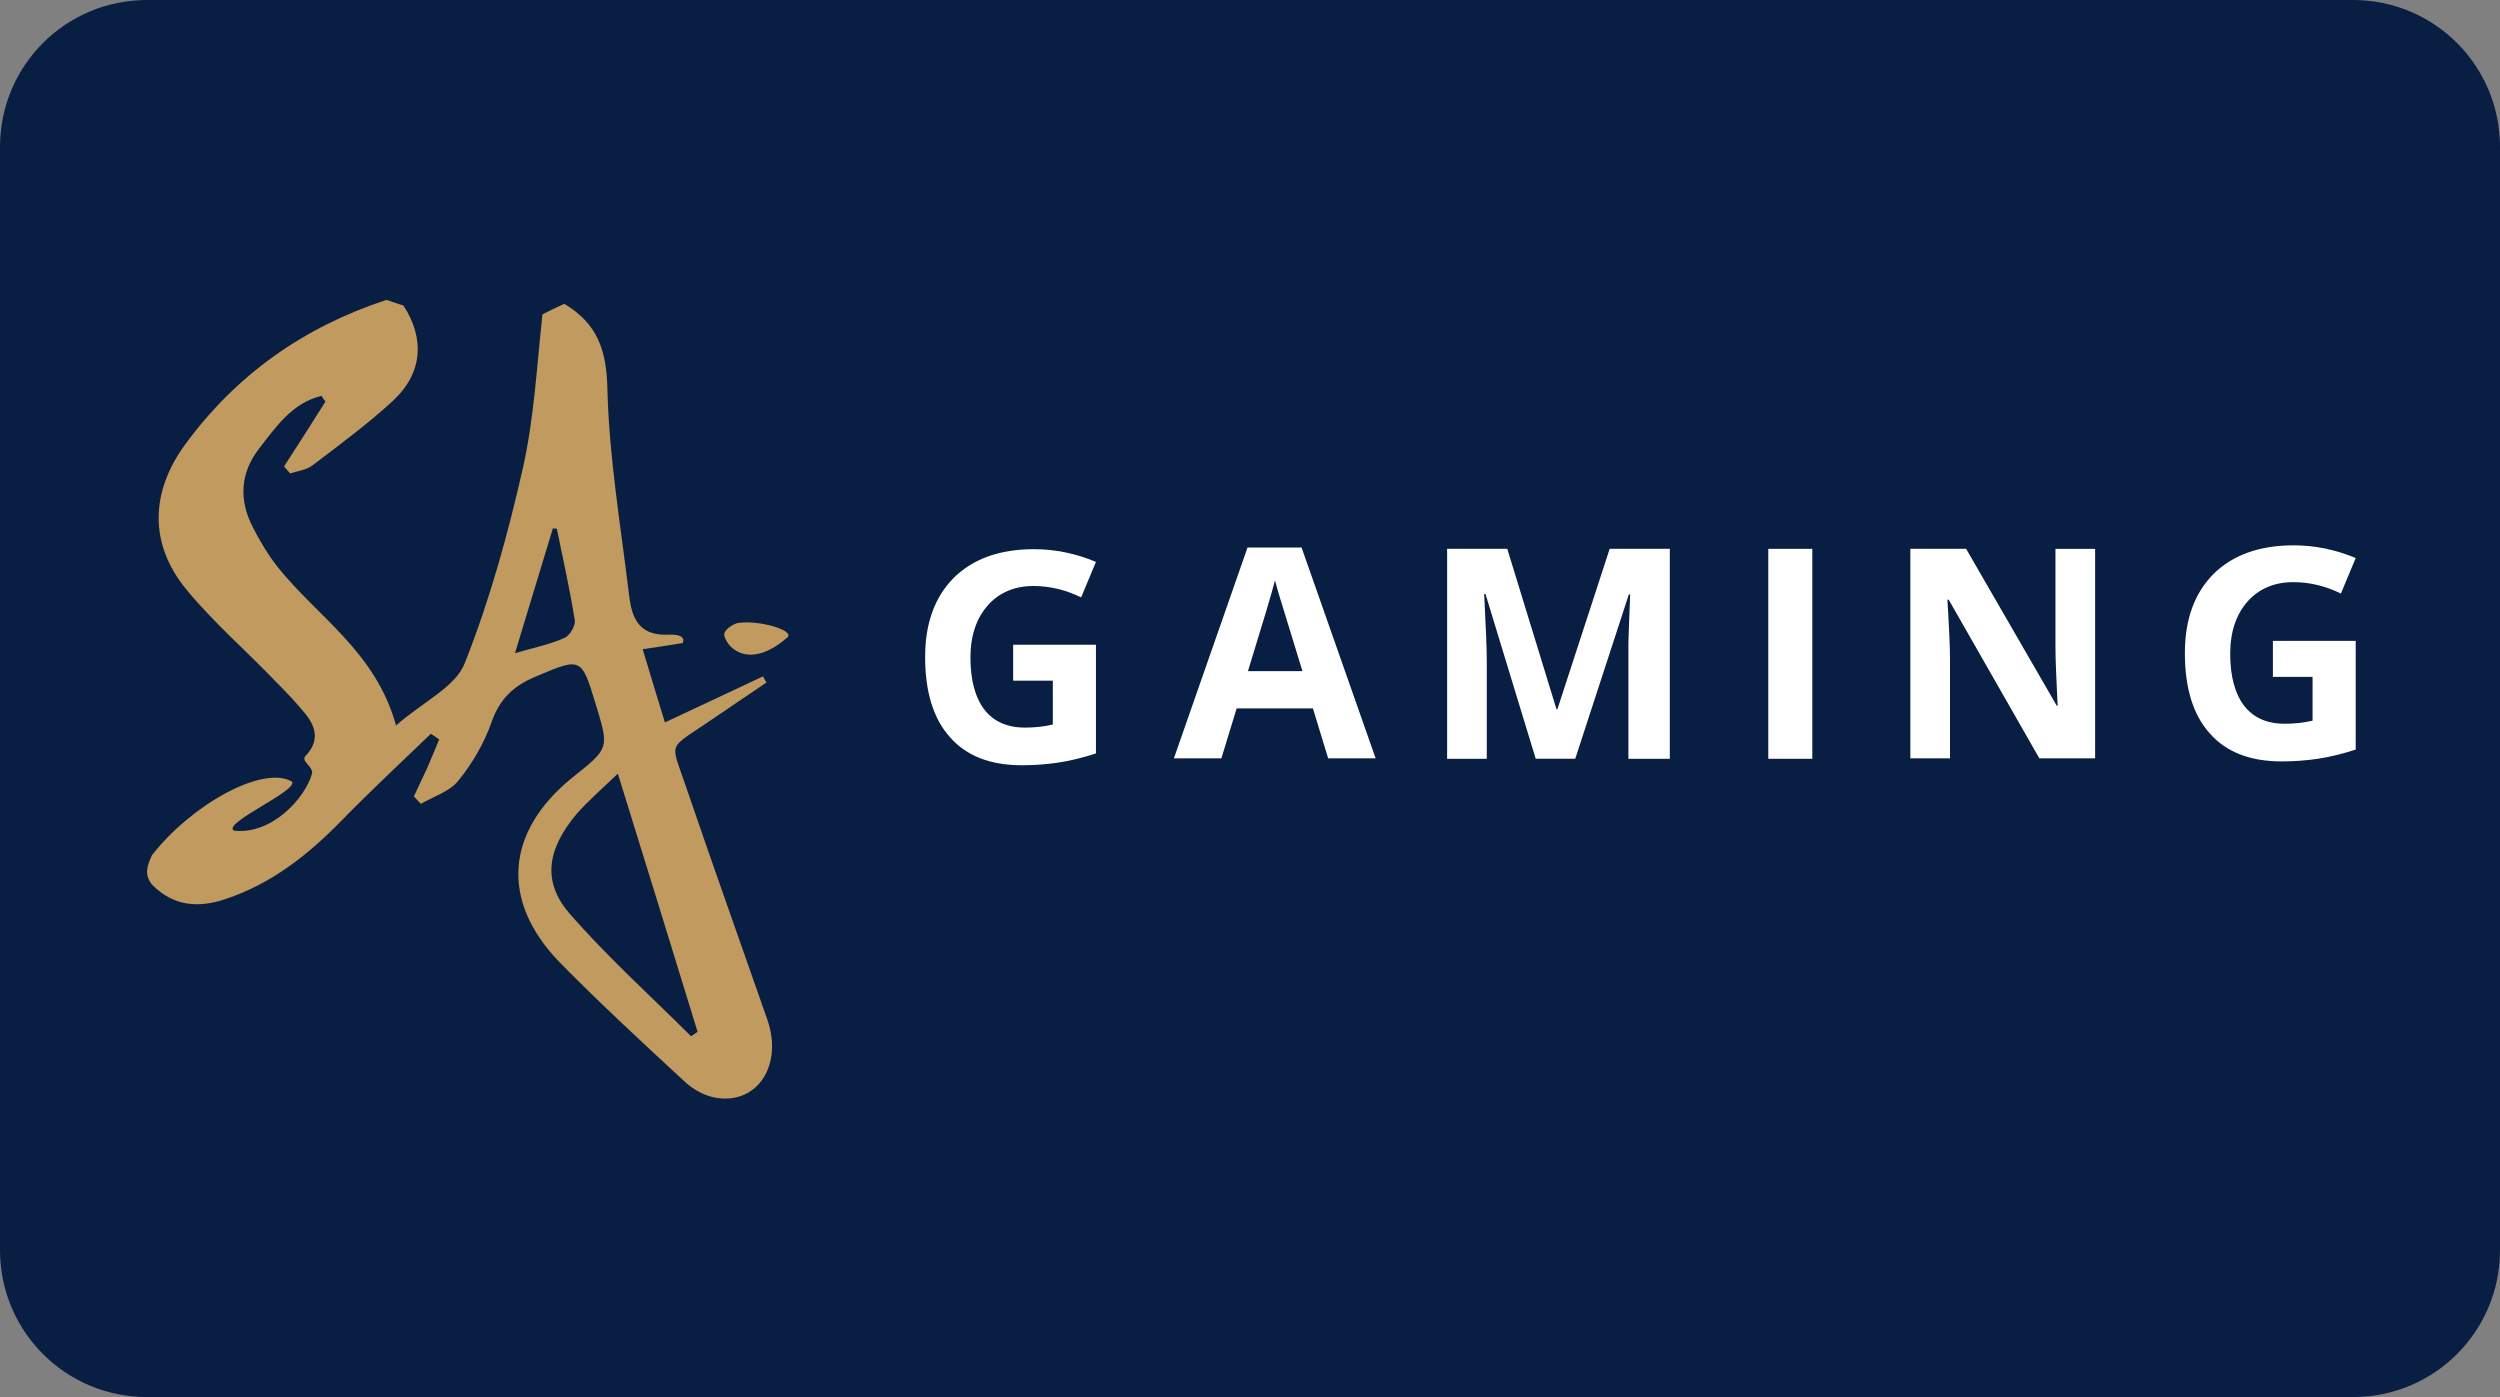 <?xml version="1.0" encoding="UTF-8" standalone="no"?> <svg xmlns:dc="http://purl.org/dc/elements/1.1/" xmlns:cc="http://creativecommons.org/ns#" xmlns:rdf="http://www.w3.org/1999/02/22-rdf-syntax-ns#" xmlns:svg="http://www.w3.org/2000/svg" xmlns="http://www.w3.org/2000/svg" xmlns:xlink="http://www.w3.org/1999/xlink" xmlns:sodipodi="http://sodipodi.sourceforge.net/DTD/sodipodi-0.dtd" xmlns:inkscape="http://www.inkscape.org/namespaces/inkscape" width="68" height="38" viewBox="0 0 68 38" version="1.1" id="svg8" sodipodi:docname="SA Gaming logo.svg" inkscape:version="1.0 (4035a4fb49, 2020-05-01)"><rect x="0" y="0" width="68" height="38" fill="#808080" stroke="none"/><defs id="defs2"><clipPath transform="translate(-0)" id="a"><rect id="rect844" fill="none" height="174.274" width="174.271"></rect></clipPath><style id="style834">.h{fill:#fff;}.i{fill:#ed1b31;}.j{fill:url(#c);}.k{fill:#d61f2b;}.l{fill:url(#f);}.m{fill:#c72031;}.n{fill:url(#g);}.o{fill:url(#b);}.p{fill:url(#d);}.q{fill:url(#e);}.r{fill:#e31d2f;}</style><linearGradient id="b" x1="3.979" y1="6.612" x2="-3.247" y2="8.946" gradientTransform="translate(0 22) scale(1 -1)" gradientUnits="userSpaceOnUse"><stop offset="0" stop-color="#b31f24" id="stop836"></stop><stop offset="1" stop-color="#ce2029" id="stop838"></stop></linearGradient><linearGradient id="c" x1="3.545" y1="17.883" x2="-2.665" y2="14.006" gradientTransform="matrix(0.838,0,0,-0.838,3.832,29.055)" gradientUnits="userSpaceOnUse"><stop offset="0" stop-color="#b51f26" id="stop841"></stop><stop offset="1" stop-color="#df1e2d" id="stop843"></stop></linearGradient><linearGradient id="d" x1="13.925" y1="11.973" x2="13.925" y2="17.77" gradientTransform="matrix(1,0,0,-1,0,22)" gradientUnits="userSpaceOnUse"><stop offset="0" stop-color="#eb1b33" id="stop846"></stop><stop offset="1" stop-color="#d5202a" id="stop848"></stop></linearGradient><linearGradient id="e" x1="7.829" y1="16.525" x2="4.367" y2="22.66" gradientTransform="matrix(1,0,0,-1,0,22)" gradientUnits="userSpaceOnUse"><stop offset="0" stop-color="#9c1c20" id="stop851"></stop><stop offset="1" stop-color="#a21e22" id="stop853"></stop></linearGradient><linearGradient id="f" x1="8.305" y1="16.783" x2="9.786" y2="12.141" gradientTransform="matrix(1,0,0,-1,0,22)" gradientUnits="userSpaceOnUse"><stop offset="0" stop-color="#ae1f24" id="stop856"></stop><stop offset="1" stop-color="#d81f2b" id="stop858"></stop></linearGradient><linearGradient id="g" x1="13.943" y1="11.967" x2="13.943" y2="6.114" xlink:href="#b"></linearGradient></defs><g inkscape:label="Layer 1" inkscape:groupmode="layer" id="layer1"><g id="g1061"><path d="m 4,0 h 60 c 2.216,0 4,1.784 4,4 v 30 c 0,2.216 -1.784,4 -4,4 H 4 C 1.784,38 0,36.216 0,34 V 4 C 0,1.784 1.784,0 4,0 Z" style="fill:#091e43;fill-opacity:1;fill-rule:evenodd;stroke-width:0.997;stroke-linecap:square;paint-order:stroke fill markers" id="rect833"></path><g style="fill:none" id="g1049" transform="matrix(0.384,0,0,0.384,3.318,3.659)"><path id="path1017" fill="#c09a5e" d="m 31.327,11.992 c 2.346,1.397 2.994,3.26 3.056,6.023 0.123,4.905 0.957,9.78 1.543,14.654 0.185,1.552 0.679,2.763 2.562,2.763 0.278,0 1.512,-0.124 1.235,0.59 -1.111,0.186 -1.821,0.279 -2.84,0.435 0.525,1.739 1.019,3.384 1.574,5.185 2.469,-1.149 4.692,-2.204 6.945,-3.26 0.154,0.279 0.093,0.155 0.247,0.435 -1.451,0.993 -2.901,1.956 -4.352,2.949 -2.624,1.77 -2.408,1.304 -1.42,4.222 1.914,5.588 3.889,11.146 5.834,16.703 1.111,3.167 -0.648,5.961 -3.519,5.557 -0.803,-0.093 -1.667,-0.559 -2.253,-1.087 -3.025,-2.794 -6.05,-5.588 -8.921,-8.507 -4.26,-4.378 -3.858,-9.314 0.957,-13.164 2.531,-2.018 2.531,-2.018 1.605,-5.061 -1.05,-3.446 -1.019,-3.415 -4.383,-1.987 -1.512,0.652 -2.469,1.583 -3.025,3.198 -0.525,1.49 -1.358,2.918 -2.346,4.129 -0.617,0.776 -1.759,1.118 -2.655,1.645 l -0.494,-0.528 c 0.309,-0.683 0.648,-1.366 0.957,-2.049 0.278,-0.652 0.556,-1.304 0.833,-1.987 -0.309,-0.217 -0.247,-0.186 -0.587,-0.404 -2.099,2.018 -4.229,4.005 -6.266,6.085 -2.377,2.453 -5,4.533 -8.272,5.619 -1.914,0.652 -3.704,0.528 -5.217,-1.025 -0.525,-0.652 -0.401,-1.242 0,-2.08 2.778,-3.57 7.84,-6.396 9.908,-5.216 0.525,0.621 -4.97,2.949 -4.105,3.477 2.685,0.31 5.031,-2.297 5.525,-4.005 0.154,-0.497 -0.802,-0.9 -0.463,-1.273 0.957,-0.993 0.803,-1.956 0.062,-2.918 C 12.405,40.307 11.695,39.562 10.985,38.847 8.886,36.643 6.51,34.594 4.565,32.234 1.91,29.006 2.003,25.342 4.472,21.958 8.084,17.022 12.868,13.638 18.733,11.713 c 0.432,0.155 0.772,0.248 1.204,0.404 1.543,2.36 1.358,4.843 -0.802,6.799 -1.76,1.615 -3.704,3.043 -5.618,4.502 -0.432,0.342 -1.049,0.404 -1.605,0.59 l -0.432,-0.497 c 0.988,-1.521 1.976,-3.074 2.932,-4.595 -0.154,-0.186 -0.154,-0.217 -0.278,-0.404 -2.068,0.497 -3.21,2.173 -4.414,3.726 -1.358,1.739 -1.451,3.663 -0.432,5.619 0.494,0.962 1.049,1.894 1.729,2.763 2.809,3.539 6.945,5.992 8.396,11.239 1.945,-1.708 4.229,-2.732 4.877,-4.44 1.759,-4.44 3.056,-9.128 4.105,-13.785 0.803,-3.57 0.988,-7.234 1.389,-10.897 0.679,-0.342 0.864,-0.435 1.543,-0.745 z m 3.797,33.282 c -1.204,1.149 -2.099,1.925 -2.871,2.794 -2.161,2.546 -2.5,4.843 -0.556,7.11 2.686,3.074 5.71,5.806 8.612,8.693 0.154,-0.093 0.309,-0.217 0.463,-0.31 C 38.951,57.63 37.13,51.732 35.124,45.274 Z M 30.802,27.919 c -0.093,0 -0.185,0 -0.278,-0.031 -0.864,2.825 -1.729,5.681 -2.686,8.848 1.389,-0.404 2.5,-0.621 3.519,-1.087 0.37,-0.155 0.802,-0.9 0.71,-1.273 -0.34,-2.173 -0.833,-4.315 -1.266,-6.458 z"></path><path id="path1019" fill="#c09a5e" d="m 47.1,35.65 c -1.605,1.397 -3.056,1.521 -3.982,0.621 -0.247,-0.248 -0.556,-0.776 -0.432,-0.993 0.154,-0.342 0.71,-0.652 0.988,-0.683 1.482,-0.217 4.105,0.559 3.426,1.056 z"></path><path id="path1021" fill="#ffffff" d="m 63.124,36.14 h 5.865 v 7.699 c -0.957,0.31 -1.852,0.528 -2.685,0.652 -0.834,0.124 -1.698,0.186 -2.562,0.186 -2.223,0 -3.92,-0.652 -5.093,-1.987 -1.173,-1.304 -1.759,-3.198 -1.759,-5.681 0,-2.391 0.679,-4.253 2.037,-5.619 1.358,-1.335 3.241,-2.018 5.68,-2.018 1.512,0 2.963,0.31 4.383,0.9 l -1.05,2.515 c -1.08,-0.528 -2.192,-0.807 -3.365,-0.807 -1.358,0 -2.438,0.466 -3.241,1.366 -0.802,0.9 -1.235,2.142 -1.235,3.695 0,1.614 0.34,2.856 0.988,3.695 0.648,0.838 1.605,1.273 2.871,1.273 0.648,0 1.327,-0.062 1.976,-0.217 V 38.685 H 63.124 Z"></path><path id="path1023" fill="#ffffff" d="M 85.437,44.187 84.357,40.648 h -5.402 l -1.08,3.539 h -3.365 l 5.216,-14.933 h 3.828 l 5.247,14.933 z m -1.821,-6.178 c -0.988,-3.198 -1.543,-5.029 -1.667,-5.433 -0.123,-0.435 -0.216,-0.745 -0.278,-0.994 -0.216,0.869 -0.864,3.011 -1.914,6.427 z"></path><path id="path1025" fill="#ffffff" d="M 100.13,44.187 96.581,32.545 h -0.093 c 0.123,2.36 0.185,3.943 0.185,4.75 v 6.923 h -2.809 V 29.347 h 4.26 l 3.488,11.363 h 0.062 l 3.704,-11.363 h 4.259 v 14.871 h -2.932 v -7.048 c 0,-0.342 0,-0.714 0,-1.149 0,-0.435 0.062,-1.583 0.123,-3.446 h -0.092 l -3.797,11.642 h -2.809 z"></path><path id="path1027" fill="#ffffff" d="M 116.613,44.187 V 29.347 h 3.118 v 14.871 h -3.118 z"></path><path id="path1029" fill="#ffffff" d="m 139.794,44.187 h -3.981 L 129.392,32.949 H 129.3 c 0.123,1.987 0.185,3.415 0.185,4.253 v 6.985 h -2.809 V 29.347 h 3.951 l 6.42,11.115 h 0.062 c -0.093,-1.925 -0.154,-3.291 -0.154,-4.098 v -7.016 h 2.809 v 14.84 z"></path><path id="path1031" fill="#ffffff" d="m 152.357,35.867 h 5.865 v 7.699 c -0.957,0.31 -1.852,0.528 -2.685,0.652 -0.834,0.124 -1.698,0.186 -2.562,0.186 -2.223,0 -3.92,-0.652 -5.093,-1.987 -1.173,-1.304 -1.76,-3.198 -1.76,-5.681 0,-2.391 0.679,-4.253 2.037,-5.619 1.359,-1.335 3.242,-2.018 5.68,-2.018 1.513,0 2.963,0.31 4.383,0.9 l -1.049,2.515 c -1.081,-0.528 -2.192,-0.807 -3.365,-0.807 -1.358,0 -2.438,0.466 -3.241,1.366 -0.802,0.9 -1.235,2.142 -1.235,3.695 0,1.614 0.34,2.856 0.988,3.695 0.648,0.838 1.605,1.273 2.871,1.273 0.648,0 1.327,-0.062 1.975,-0.217 v -3.105 h -2.809 z"></path></g></g></g><style type="text/css" id="style974"> .st0{fill:#730A13;} .st1{fill:#990E19;} .st2{fill:#BF1220;} .st3{fill:#E61626;} .st4{fill:#FFFFFF;} </style></svg> 